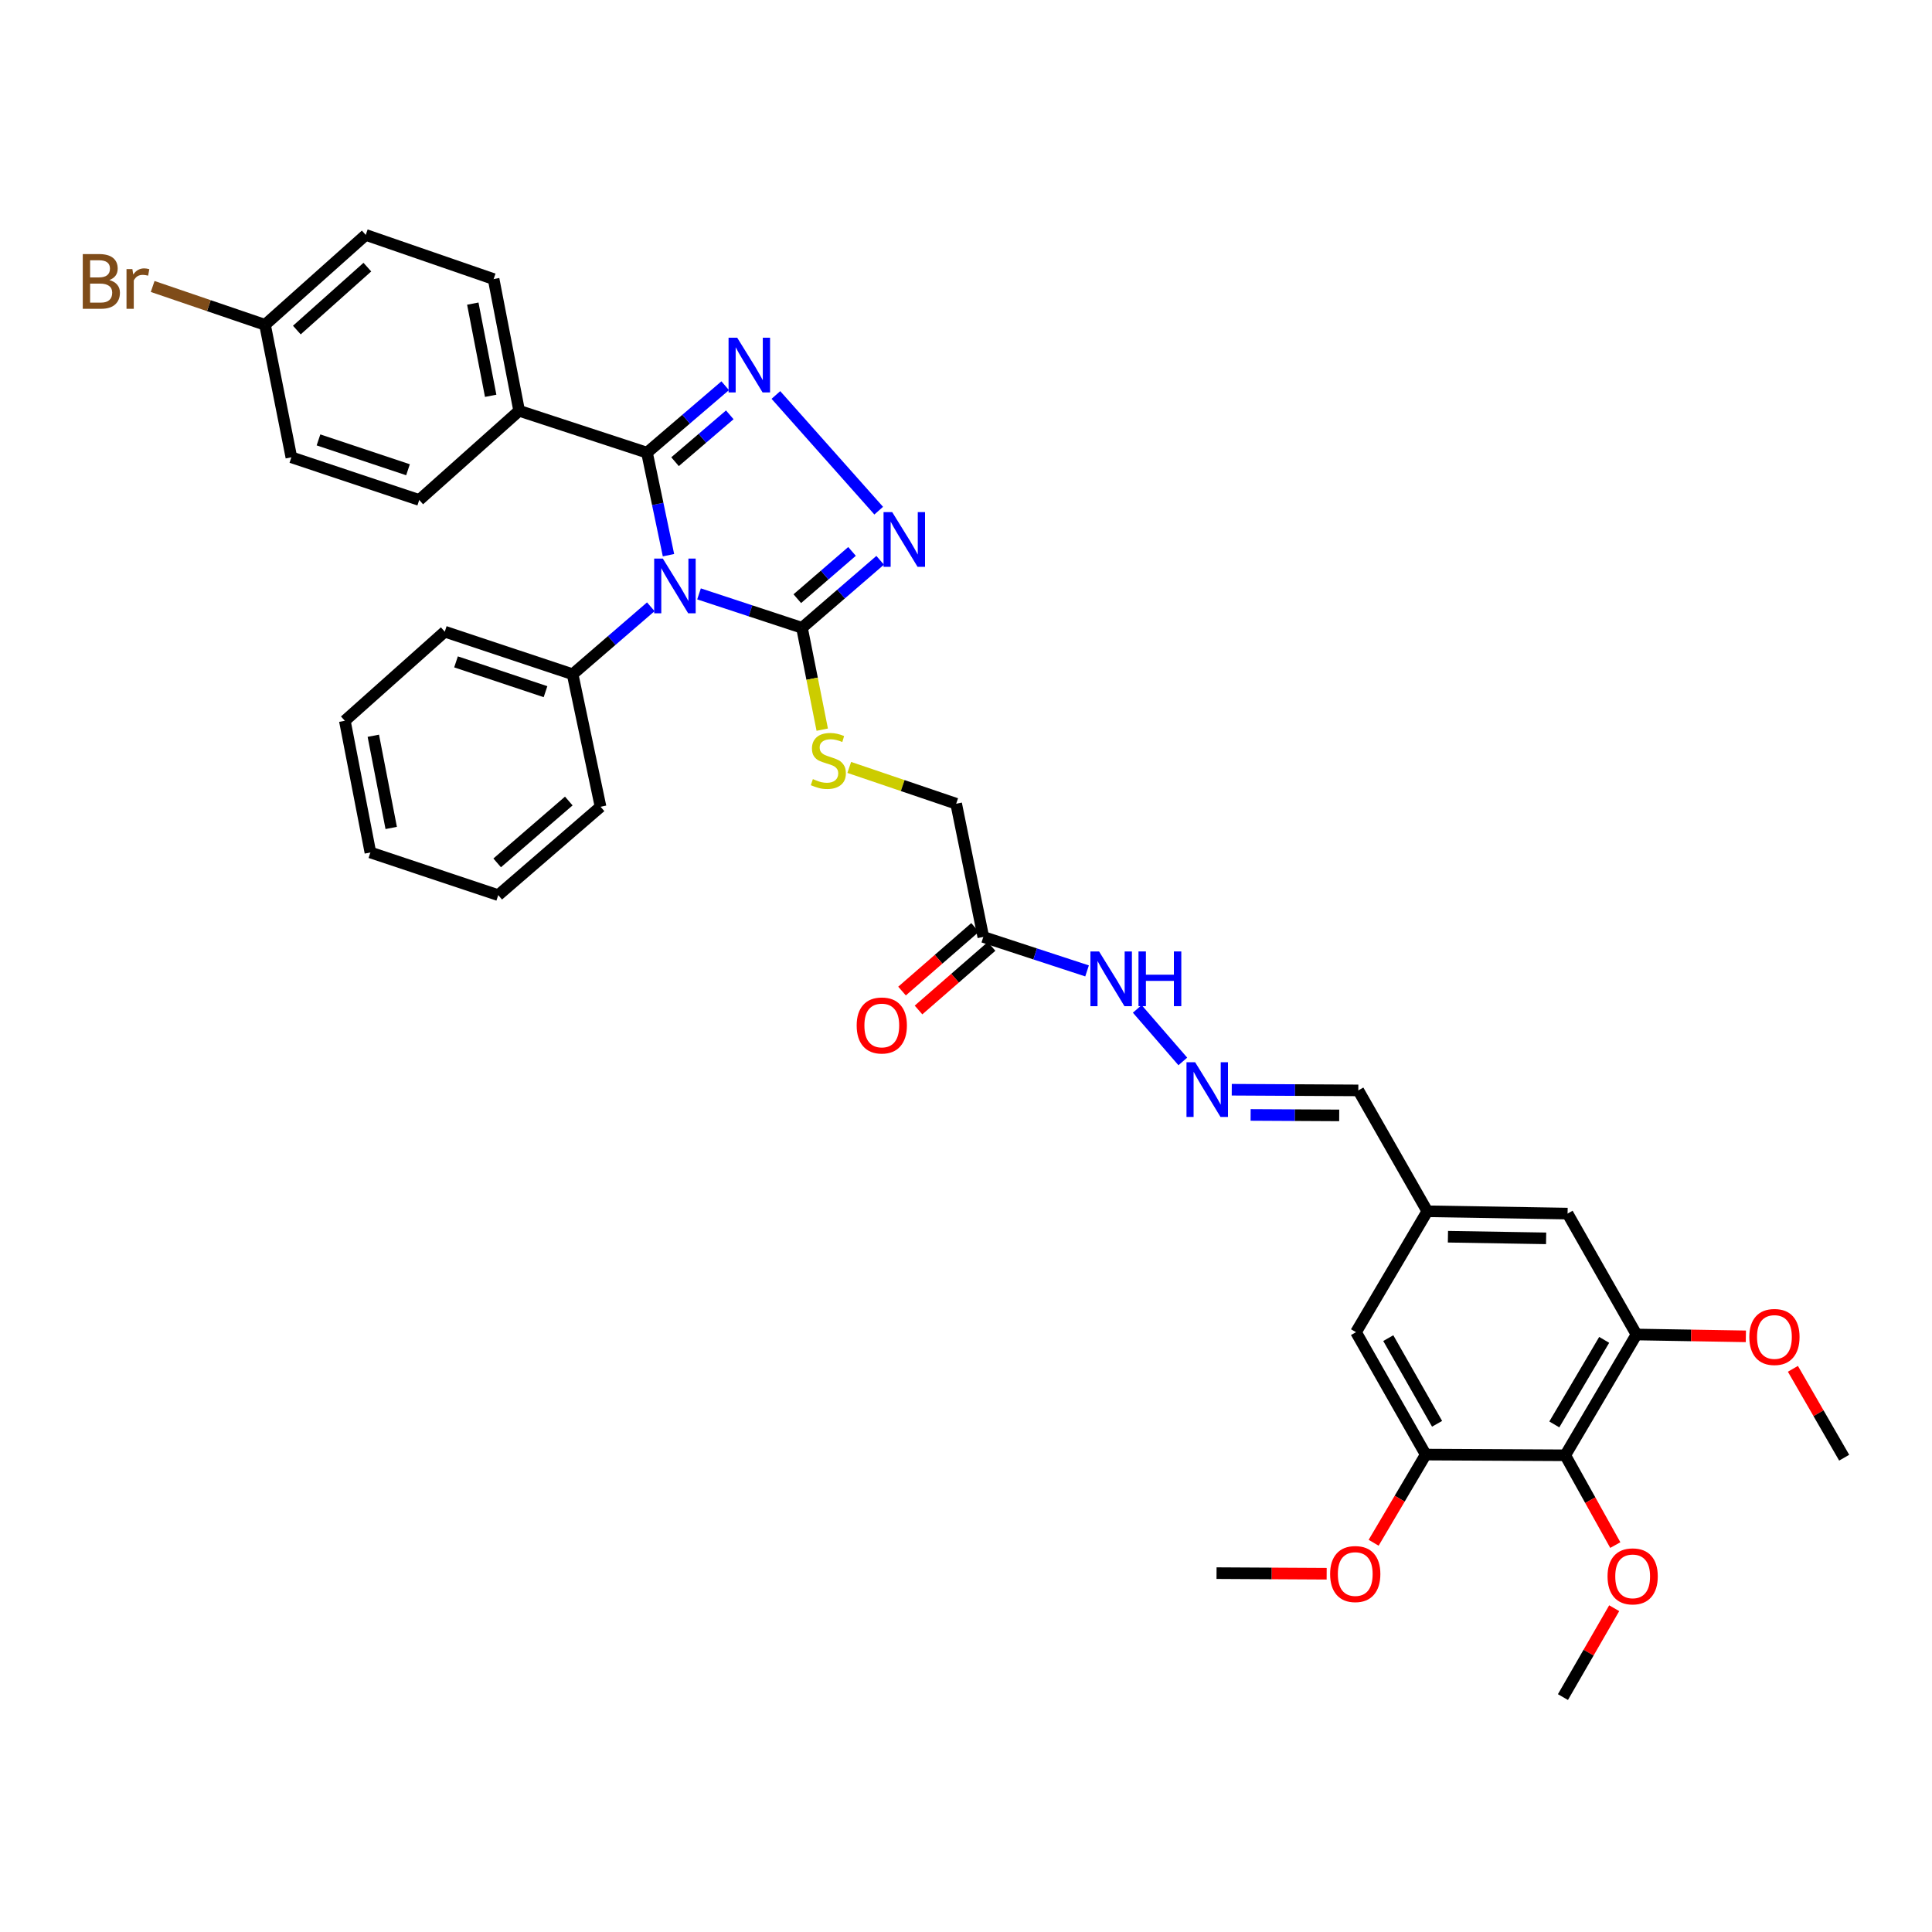<?xml version='1.0' encoding='iso-8859-1'?>
<svg version='1.1' baseProfile='full'
              xmlns='http://www.w3.org/2000/svg'
                      xmlns:rdkit='http://www.rdkit.org/xml'
                      xmlns:xlink='http://www.w3.org/1999/xlink'
                  xml:space='preserve'
width='1000px' height='1000px' viewBox='0 0 1000 1000'>
<!-- END OF HEADER -->
<rect style='opacity:1.0;fill:#FFFFFF;stroke:none' width='1000' height='1000' x='0' y='0'> </rect>
<path class='bond-0' d='M 346.005,287.366 L 340.444,260.834' style='fill:none;fill-rule:evenodd;stroke:#0000FF;stroke-width:6px;stroke-linecap:butt;stroke-linejoin:miter;stroke-opacity:1' />
<path class='bond-0' d='M 340.444,260.834 L 334.883,234.302' style='fill:none;fill-rule:evenodd;stroke:#000000;stroke-width:6px;stroke-linecap:butt;stroke-linejoin:miter;stroke-opacity:1' />
<path class='bond-2' d='M 361.813,307.396 L 388.461,316.174' style='fill:none;fill-rule:evenodd;stroke:#0000FF;stroke-width:6px;stroke-linecap:butt;stroke-linejoin:miter;stroke-opacity:1' />
<path class='bond-2' d='M 388.461,316.174 L 415.108,324.952' style='fill:none;fill-rule:evenodd;stroke:#000000;stroke-width:6px;stroke-linecap:butt;stroke-linejoin:miter;stroke-opacity:1' />
<path class='bond-10' d='M 336.854,314.067 L 316.622,331.529' style='fill:none;fill-rule:evenodd;stroke:#0000FF;stroke-width:6px;stroke-linecap:butt;stroke-linejoin:miter;stroke-opacity:1' />
<path class='bond-10' d='M 316.622,331.529 L 296.391,348.992' style='fill:none;fill-rule:evenodd;stroke:#000000;stroke-width:6px;stroke-linecap:butt;stroke-linejoin:miter;stroke-opacity:1' />
<path class='bond-1' d='M 334.883,234.302 L 355.121,216.975' style='fill:none;fill-rule:evenodd;stroke:#000000;stroke-width:6px;stroke-linecap:butt;stroke-linejoin:miter;stroke-opacity:1' />
<path class='bond-1' d='M 355.121,216.975 L 375.359,199.647' style='fill:none;fill-rule:evenodd;stroke:#0000FF;stroke-width:6px;stroke-linecap:butt;stroke-linejoin:miter;stroke-opacity:1' />
<path class='bond-1' d='M 349.405,238.975 L 363.572,226.845' style='fill:none;fill-rule:evenodd;stroke:#000000;stroke-width:6px;stroke-linecap:butt;stroke-linejoin:miter;stroke-opacity:1' />
<path class='bond-1' d='M 363.572,226.845 L 377.738,214.716' style='fill:none;fill-rule:evenodd;stroke:#0000FF;stroke-width:6px;stroke-linecap:butt;stroke-linejoin:miter;stroke-opacity:1' />
<path class='bond-9' d='M 334.883,234.302 L 268.713,212.623' style='fill:none;fill-rule:evenodd;stroke:#000000;stroke-width:6px;stroke-linecap:butt;stroke-linejoin:miter;stroke-opacity:1' />
<path class='bond-36' d='M 401.601,204.441 L 454.819,264.321' style='fill:none;fill-rule:evenodd;stroke:#0000FF;stroke-width:6px;stroke-linecap:butt;stroke-linejoin:miter;stroke-opacity:1' />
<path class='bond-3' d='M 415.108,324.952 L 435.339,307.479' style='fill:none;fill-rule:evenodd;stroke:#000000;stroke-width:6px;stroke-linecap:butt;stroke-linejoin:miter;stroke-opacity:1' />
<path class='bond-3' d='M 435.339,307.479 L 455.571,290.006' style='fill:none;fill-rule:evenodd;stroke:#0000FF;stroke-width:6px;stroke-linecap:butt;stroke-linejoin:miter;stroke-opacity:1' />
<path class='bond-3' d='M 412.684,309.876 L 426.846,297.645' style='fill:none;fill-rule:evenodd;stroke:#000000;stroke-width:6px;stroke-linecap:butt;stroke-linejoin:miter;stroke-opacity:1' />
<path class='bond-3' d='M 426.846,297.645 L 441.008,285.414' style='fill:none;fill-rule:evenodd;stroke:#0000FF;stroke-width:6px;stroke-linecap:butt;stroke-linejoin:miter;stroke-opacity:1' />
<path class='bond-8' d='M 415.108,324.952 L 420.349,351.312' style='fill:none;fill-rule:evenodd;stroke:#000000;stroke-width:6px;stroke-linecap:butt;stroke-linejoin:miter;stroke-opacity:1' />
<path class='bond-8' d='M 420.349,351.312 L 425.59,377.672' style='fill:none;fill-rule:evenodd;stroke:#CCCC00;stroke-width:6px;stroke-linecap:butt;stroke-linejoin:miter;stroke-opacity:1' />
<path class='bond-4' d='M 810.171,753.259 L 847.046,690.735' style='fill:none;fill-rule:evenodd;stroke:#000000;stroke-width:6px;stroke-linecap:butt;stroke-linejoin:miter;stroke-opacity:1' />
<path class='bond-4' d='M 804.51,737.279 L 830.322,693.512' style='fill:none;fill-rule:evenodd;stroke:#000000;stroke-width:6px;stroke-linecap:butt;stroke-linejoin:miter;stroke-opacity:1' />
<path class='bond-21' d='M 810.171,753.259 L 823.125,776.495' style='fill:none;fill-rule:evenodd;stroke:#000000;stroke-width:6px;stroke-linecap:butt;stroke-linejoin:miter;stroke-opacity:1' />
<path class='bond-21' d='M 823.125,776.495 L 836.079,799.73' style='fill:none;fill-rule:evenodd;stroke:#FF0000;stroke-width:6px;stroke-linecap:butt;stroke-linejoin:miter;stroke-opacity:1' />
<path class='bond-39' d='M 810.171,753.259 L 737.952,752.891' style='fill:none;fill-rule:evenodd;stroke:#000000;stroke-width:6px;stroke-linecap:butt;stroke-linejoin:miter;stroke-opacity:1' />
<path class='bond-5' d='M 737.952,752.891 L 701.864,689.537' style='fill:none;fill-rule:evenodd;stroke:#000000;stroke-width:6px;stroke-linecap:butt;stroke-linejoin:miter;stroke-opacity:1' />
<path class='bond-5' d='M 743.83,736.956 L 718.568,692.608' style='fill:none;fill-rule:evenodd;stroke:#000000;stroke-width:6px;stroke-linecap:butt;stroke-linejoin:miter;stroke-opacity:1' />
<path class='bond-23' d='M 737.952,752.891 L 724.472,775.71' style='fill:none;fill-rule:evenodd;stroke:#000000;stroke-width:6px;stroke-linecap:butt;stroke-linejoin:miter;stroke-opacity:1' />
<path class='bond-23' d='M 724.472,775.71 L 710.992,798.53' style='fill:none;fill-rule:evenodd;stroke:#FF0000;stroke-width:6px;stroke-linecap:butt;stroke-linejoin:miter;stroke-opacity:1' />
<path class='bond-6' d='M 847.046,690.735 L 811.377,628.153' style='fill:none;fill-rule:evenodd;stroke:#000000;stroke-width:6px;stroke-linecap:butt;stroke-linejoin:miter;stroke-opacity:1' />
<path class='bond-24' d='M 847.046,690.735 L 875.352,691.21' style='fill:none;fill-rule:evenodd;stroke:#000000;stroke-width:6px;stroke-linecap:butt;stroke-linejoin:miter;stroke-opacity:1' />
<path class='bond-24' d='M 875.352,691.21 L 903.658,691.685' style='fill:none;fill-rule:evenodd;stroke:#FF0000;stroke-width:6px;stroke-linecap:butt;stroke-linejoin:miter;stroke-opacity:1' />
<path class='bond-7' d='M 508.963,484.955 L 494.915,416.006' style='fill:none;fill-rule:evenodd;stroke:#000000;stroke-width:6px;stroke-linecap:butt;stroke-linejoin:miter;stroke-opacity:1' />
<path class='bond-14' d='M 508.963,484.955 L 535.811,493.748' style='fill:none;fill-rule:evenodd;stroke:#000000;stroke-width:6px;stroke-linecap:butt;stroke-linejoin:miter;stroke-opacity:1' />
<path class='bond-14' d='M 535.811,493.748 L 562.659,502.54' style='fill:none;fill-rule:evenodd;stroke:#0000FF;stroke-width:6px;stroke-linecap:butt;stroke-linejoin:miter;stroke-opacity:1' />
<path class='bond-16' d='M 504.697,480.055 L 485.794,496.512' style='fill:none;fill-rule:evenodd;stroke:#000000;stroke-width:6px;stroke-linecap:butt;stroke-linejoin:miter;stroke-opacity:1' />
<path class='bond-16' d='M 485.794,496.512 L 466.891,512.968' style='fill:none;fill-rule:evenodd;stroke:#FF0000;stroke-width:6px;stroke-linecap:butt;stroke-linejoin:miter;stroke-opacity:1' />
<path class='bond-16' d='M 513.229,489.856 L 494.326,506.312' style='fill:none;fill-rule:evenodd;stroke:#000000;stroke-width:6px;stroke-linecap:butt;stroke-linejoin:miter;stroke-opacity:1' />
<path class='bond-16' d='M 494.326,506.312 L 475.423,522.769' style='fill:none;fill-rule:evenodd;stroke:#FF0000;stroke-width:6px;stroke-linecap:butt;stroke-linejoin:miter;stroke-opacity:1' />
<path class='bond-17' d='M 439.572,397.216 L 467.243,406.611' style='fill:none;fill-rule:evenodd;stroke:#CCCC00;stroke-width:6px;stroke-linecap:butt;stroke-linejoin:miter;stroke-opacity:1' />
<path class='bond-17' d='M 467.243,406.611 L 494.915,416.006' style='fill:none;fill-rule:evenodd;stroke:#000000;stroke-width:6px;stroke-linecap:butt;stroke-linejoin:miter;stroke-opacity:1' />
<path class='bond-19' d='M 268.713,212.623 L 255.495,144.454' style='fill:none;fill-rule:evenodd;stroke:#000000;stroke-width:6px;stroke-linecap:butt;stroke-linejoin:miter;stroke-opacity:1' />
<path class='bond-19' d='M 253.973,204.872 L 244.721,157.153' style='fill:none;fill-rule:evenodd;stroke:#000000;stroke-width:6px;stroke-linecap:butt;stroke-linejoin:miter;stroke-opacity:1' />
<path class='bond-20' d='M 268.713,212.623 L 216.995,258.782' style='fill:none;fill-rule:evenodd;stroke:#000000;stroke-width:6px;stroke-linecap:butt;stroke-linejoin:miter;stroke-opacity:1' />
<path class='bond-28' d='M 296.391,348.992 L 230.213,326.952' style='fill:none;fill-rule:evenodd;stroke:#000000;stroke-width:6px;stroke-linecap:butt;stroke-linejoin:miter;stroke-opacity:1' />
<path class='bond-28' d='M 282.358,358.014 L 236.034,342.586' style='fill:none;fill-rule:evenodd;stroke:#000000;stroke-width:6px;stroke-linecap:butt;stroke-linejoin:miter;stroke-opacity:1' />
<path class='bond-29' d='M 296.391,348.992 L 310.843,417.573' style='fill:none;fill-rule:evenodd;stroke:#000000;stroke-width:6px;stroke-linecap:butt;stroke-linejoin:miter;stroke-opacity:1' />
<path class='bond-11' d='M 612.228,549.4 L 588.645,522.202' style='fill:none;fill-rule:evenodd;stroke:#0000FF;stroke-width:6px;stroke-linecap:butt;stroke-linejoin:miter;stroke-opacity:1' />
<path class='bond-18' d='M 637.56,564.042 L 670.311,564.214' style='fill:none;fill-rule:evenodd;stroke:#0000FF;stroke-width:6px;stroke-linecap:butt;stroke-linejoin:miter;stroke-opacity:1' />
<path class='bond-18' d='M 670.311,564.214 L 703.062,564.387' style='fill:none;fill-rule:evenodd;stroke:#000000;stroke-width:6px;stroke-linecap:butt;stroke-linejoin:miter;stroke-opacity:1' />
<path class='bond-18' d='M 647.317,577.088 L 670.243,577.209' style='fill:none;fill-rule:evenodd;stroke:#0000FF;stroke-width:6px;stroke-linecap:butt;stroke-linejoin:miter;stroke-opacity:1' />
<path class='bond-18' d='M 670.243,577.209 L 693.168,577.329' style='fill:none;fill-rule:evenodd;stroke:#000000;stroke-width:6px;stroke-linecap:butt;stroke-linejoin:miter;stroke-opacity:1' />
<path class='bond-12' d='M 701.864,689.537 L 738.775,626.954' style='fill:none;fill-rule:evenodd;stroke:#000000;stroke-width:6px;stroke-linecap:butt;stroke-linejoin:miter;stroke-opacity:1' />
<path class='bond-13' d='M 811.377,628.153 L 738.775,626.954' style='fill:none;fill-rule:evenodd;stroke:#000000;stroke-width:6px;stroke-linecap:butt;stroke-linejoin:miter;stroke-opacity:1' />
<path class='bond-13' d='M 800.272,640.966 L 749.451,640.127' style='fill:none;fill-rule:evenodd;stroke:#000000;stroke-width:6px;stroke-linecap:butt;stroke-linejoin:miter;stroke-opacity:1' />
<path class='bond-15' d='M 738.775,626.954 L 703.062,564.387' style='fill:none;fill-rule:evenodd;stroke:#000000;stroke-width:6px;stroke-linecap:butt;stroke-linejoin:miter;stroke-opacity:1' />
<path class='bond-25' d='M 255.495,144.454 L 189.31,121.591' style='fill:none;fill-rule:evenodd;stroke:#000000;stroke-width:6px;stroke-linecap:butt;stroke-linejoin:miter;stroke-opacity:1' />
<path class='bond-26' d='M 216.995,258.782 L 150.811,236.706' style='fill:none;fill-rule:evenodd;stroke:#000000;stroke-width:6px;stroke-linecap:butt;stroke-linejoin:miter;stroke-opacity:1' />
<path class='bond-26' d='M 211.179,243.144 L 164.85,227.691' style='fill:none;fill-rule:evenodd;stroke:#000000;stroke-width:6px;stroke-linecap:butt;stroke-linejoin:miter;stroke-opacity:1' />
<path class='bond-30' d='M 835.506,832.407 L 822.24,855.408' style='fill:none;fill-rule:evenodd;stroke:#FF0000;stroke-width:6px;stroke-linecap:butt;stroke-linejoin:miter;stroke-opacity:1' />
<path class='bond-30' d='M 822.24,855.408 L 808.973,878.409' style='fill:none;fill-rule:evenodd;stroke:#000000;stroke-width:6px;stroke-linecap:butt;stroke-linejoin:miter;stroke-opacity:1' />
<path class='bond-22' d='M 137.174,168.125 L 150.811,236.706' style='fill:none;fill-rule:evenodd;stroke:#000000;stroke-width:6px;stroke-linecap:butt;stroke-linejoin:miter;stroke-opacity:1' />
<path class='bond-27' d='M 137.174,168.125 L 108.096,158.203' style='fill:none;fill-rule:evenodd;stroke:#000000;stroke-width:6px;stroke-linecap:butt;stroke-linejoin:miter;stroke-opacity:1' />
<path class='bond-27' d='M 108.096,158.203 L 79.017,148.28' style='fill:none;fill-rule:evenodd;stroke:#7F4C19;stroke-width:6px;stroke-linecap:butt;stroke-linejoin:miter;stroke-opacity:1' />
<path class='bond-38' d='M 137.174,168.125 L 189.31,121.591' style='fill:none;fill-rule:evenodd;stroke:#000000;stroke-width:6px;stroke-linecap:butt;stroke-linejoin:miter;stroke-opacity:1' />
<path class='bond-38' d='M 153.647,170.839 L 190.142,138.266' style='fill:none;fill-rule:evenodd;stroke:#000000;stroke-width:6px;stroke-linecap:butt;stroke-linejoin:miter;stroke-opacity:1' />
<path class='bond-31' d='M 686.679,814.563 L 658.18,814.408' style='fill:none;fill-rule:evenodd;stroke:#FF0000;stroke-width:6px;stroke-linecap:butt;stroke-linejoin:miter;stroke-opacity:1' />
<path class='bond-31' d='M 658.18,814.408 L 629.68,814.253' style='fill:none;fill-rule:evenodd;stroke:#000000;stroke-width:6px;stroke-linecap:butt;stroke-linejoin:miter;stroke-opacity:1' />
<path class='bond-32' d='M 928.002,708.499 L 941.274,731.5' style='fill:none;fill-rule:evenodd;stroke:#FF0000;stroke-width:6px;stroke-linecap:butt;stroke-linejoin:miter;stroke-opacity:1' />
<path class='bond-32' d='M 941.274,731.5 L 954.545,754.501' style='fill:none;fill-rule:evenodd;stroke:#000000;stroke-width:6px;stroke-linecap:butt;stroke-linejoin:miter;stroke-opacity:1' />
<path class='bond-33' d='M 230.213,326.952 L 178.489,373.074' style='fill:none;fill-rule:evenodd;stroke:#000000;stroke-width:6px;stroke-linecap:butt;stroke-linejoin:miter;stroke-opacity:1' />
<path class='bond-34' d='M 310.843,417.573 L 257.891,463.32' style='fill:none;fill-rule:evenodd;stroke:#000000;stroke-width:6px;stroke-linecap:butt;stroke-linejoin:miter;stroke-opacity:1' />
<path class='bond-34' d='M 294.405,414.602 L 257.339,446.625' style='fill:none;fill-rule:evenodd;stroke:#000000;stroke-width:6px;stroke-linecap:butt;stroke-linejoin:miter;stroke-opacity:1' />
<path class='bond-37' d='M 178.489,373.074 L 191.714,441.244' style='fill:none;fill-rule:evenodd;stroke:#000000;stroke-width:6px;stroke-linecap:butt;stroke-linejoin:miter;stroke-opacity:1' />
<path class='bond-37' d='M 193.229,380.825 L 202.487,428.544' style='fill:none;fill-rule:evenodd;stroke:#000000;stroke-width:6px;stroke-linecap:butt;stroke-linejoin:miter;stroke-opacity:1' />
<path class='bond-35' d='M 257.891,463.32 L 191.714,441.244' style='fill:none;fill-rule:evenodd;stroke:#000000;stroke-width:6px;stroke-linecap:butt;stroke-linejoin:miter;stroke-opacity:1' />
<path  class='atom-0' d='M 343.082 289.128
L 352.362 304.128
Q 353.282 305.608, 354.762 308.288
Q 356.242 310.968, 356.322 311.128
L 356.322 289.128
L 360.082 289.128
L 360.082 317.448
L 356.202 317.448
L 346.242 301.048
Q 345.082 299.128, 343.842 296.928
Q 342.642 294.728, 342.282 294.048
L 342.282 317.448
L 338.602 317.448
L 338.602 289.128
L 343.082 289.128
' fill='#0000FF'/>
<path  class='atom-2' d='M 381.582 174.799
L 390.862 189.799
Q 391.782 191.279, 393.262 193.959
Q 394.742 196.639, 394.822 196.799
L 394.822 174.799
L 398.582 174.799
L 398.582 203.119
L 394.702 203.119
L 384.742 186.719
Q 383.582 184.799, 382.342 182.599
Q 381.142 180.399, 380.782 179.719
L 380.782 203.119
L 377.102 203.119
L 377.102 174.799
L 381.582 174.799
' fill='#0000FF'/>
<path  class='atom-4' d='M 461.8 265.059
L 471.08 280.059
Q 472 281.539, 473.48 284.219
Q 474.96 286.899, 475.04 287.059
L 475.04 265.059
L 478.8 265.059
L 478.8 293.379
L 474.92 293.379
L 464.96 276.979
Q 463.8 275.059, 462.56 272.859
Q 461.36 270.659, 461 269.979
L 461 293.379
L 457.32 293.379
L 457.32 265.059
L 461.8 265.059
' fill='#0000FF'/>
<path  class='atom-9' d='M 420.745 403.26
Q 421.065 403.38, 422.385 403.94
Q 423.705 404.5, 425.145 404.86
Q 426.625 405.18, 428.065 405.18
Q 430.745 405.18, 432.305 403.9
Q 433.865 402.58, 433.865 400.3
Q 433.865 398.74, 433.065 397.78
Q 432.305 396.82, 431.105 396.3
Q 429.905 395.78, 427.905 395.18
Q 425.385 394.42, 423.865 393.7
Q 422.385 392.98, 421.305 391.46
Q 420.265 389.94, 420.265 387.38
Q 420.265 383.82, 422.665 381.62
Q 425.105 379.42, 429.905 379.42
Q 433.185 379.42, 436.905 380.98
L 435.985 384.06
Q 432.585 382.66, 430.025 382.66
Q 427.265 382.66, 425.745 383.82
Q 424.225 384.94, 424.265 386.9
Q 424.265 388.42, 425.025 389.34
Q 425.825 390.26, 426.945 390.78
Q 428.105 391.3, 430.025 391.9
Q 432.585 392.7, 434.105 393.5
Q 435.625 394.3, 436.705 395.94
Q 437.825 397.54, 437.825 400.3
Q 437.825 404.22, 435.185 406.34
Q 432.585 408.42, 428.225 408.42
Q 425.705 408.42, 423.785 407.86
Q 421.905 407.34, 419.665 406.42
L 420.745 403.26
' fill='#CCCC00'/>
<path  class='atom-12' d='M 618.605 549.815
L 627.885 564.815
Q 628.805 566.295, 630.285 568.975
Q 631.765 571.655, 631.845 571.815
L 631.845 549.815
L 635.605 549.815
L 635.605 578.135
L 631.725 578.135
L 621.765 561.735
Q 620.605 559.815, 619.365 557.615
Q 618.165 555.415, 617.805 554.735
L 617.805 578.135
L 614.125 578.135
L 614.125 549.815
L 618.605 549.815
' fill='#0000FF'/>
<path  class='atom-15' d='M 568.88 492.467
L 578.16 507.467
Q 579.08 508.947, 580.56 511.627
Q 582.04 514.307, 582.12 514.467
L 582.12 492.467
L 585.88 492.467
L 585.88 520.787
L 582 520.787
L 572.04 504.387
Q 570.88 502.467, 569.64 500.267
Q 568.44 498.067, 568.08 497.387
L 568.08 520.787
L 564.4 520.787
L 564.4 492.467
L 568.88 492.467
' fill='#0000FF'/>
<path  class='atom-15' d='M 589.28 492.467
L 593.12 492.467
L 593.12 504.507
L 607.6 504.507
L 607.6 492.467
L 611.44 492.467
L 611.44 520.787
L 607.6 520.787
L 607.6 507.707
L 593.12 507.707
L 593.12 520.787
L 589.28 520.787
L 589.28 492.467
' fill='#0000FF'/>
<path  class='atom-17' d='M 443.416 530.783
Q 443.416 523.983, 446.776 520.183
Q 450.136 516.383, 456.416 516.383
Q 462.696 516.383, 466.056 520.183
Q 469.416 523.983, 469.416 530.783
Q 469.416 537.663, 466.016 541.583
Q 462.616 545.463, 456.416 545.463
Q 450.176 545.463, 446.776 541.583
Q 443.416 537.703, 443.416 530.783
M 456.416 542.263
Q 460.736 542.263, 463.056 539.383
Q 465.416 536.463, 465.416 530.783
Q 465.416 525.223, 463.056 522.423
Q 460.736 519.583, 456.416 519.583
Q 452.096 519.583, 449.736 522.383
Q 447.416 525.183, 447.416 530.783
Q 447.416 536.503, 449.736 539.383
Q 452.096 542.263, 456.416 542.263
' fill='#FF0000'/>
<path  class='atom-22' d='M 832.061 815.921
Q 832.061 809.121, 835.421 805.321
Q 838.781 801.521, 845.061 801.521
Q 851.341 801.521, 854.701 805.321
Q 858.061 809.121, 858.061 815.921
Q 858.061 822.801, 854.661 826.721
Q 851.261 830.601, 845.061 830.601
Q 838.821 830.601, 835.421 826.721
Q 832.061 822.841, 832.061 815.921
M 845.061 827.401
Q 849.381 827.401, 851.701 824.521
Q 854.061 821.601, 854.061 815.921
Q 854.061 810.361, 851.701 807.561
Q 849.381 804.721, 845.061 804.721
Q 840.741 804.721, 838.381 807.521
Q 836.061 810.321, 836.061 815.921
Q 836.061 821.641, 838.381 824.521
Q 840.741 827.401, 845.061 827.401
' fill='#FF0000'/>
<path  class='atom-24' d='M 688.474 814.723
Q 688.474 807.923, 691.834 804.123
Q 695.194 800.323, 701.474 800.323
Q 707.754 800.323, 711.114 804.123
Q 714.474 807.923, 714.474 814.723
Q 714.474 821.603, 711.074 825.523
Q 707.674 829.403, 701.474 829.403
Q 695.234 829.403, 691.834 825.523
Q 688.474 821.643, 688.474 814.723
M 701.474 826.203
Q 705.794 826.203, 708.114 823.323
Q 710.474 820.403, 710.474 814.723
Q 710.474 809.163, 708.114 806.363
Q 705.794 803.523, 701.474 803.523
Q 697.154 803.523, 694.794 806.323
Q 692.474 809.123, 692.474 814.723
Q 692.474 820.443, 694.794 823.323
Q 697.154 826.203, 701.474 826.203
' fill='#FF0000'/>
<path  class='atom-25' d='M 905.443 692.013
Q 905.443 685.213, 908.803 681.413
Q 912.163 677.613, 918.443 677.613
Q 924.723 677.613, 928.083 681.413
Q 931.443 685.213, 931.443 692.013
Q 931.443 698.893, 928.043 702.813
Q 924.643 706.693, 918.443 706.693
Q 912.203 706.693, 908.803 702.813
Q 905.443 698.933, 905.443 692.013
M 918.443 703.493
Q 922.763 703.493, 925.083 700.613
Q 927.443 697.693, 927.443 692.013
Q 927.443 686.453, 925.083 683.653
Q 922.763 680.813, 918.443 680.813
Q 914.123 680.813, 911.763 683.613
Q 909.443 686.413, 909.443 692.013
Q 909.443 697.733, 911.763 700.613
Q 914.123 703.493, 918.443 703.493
' fill='#FF0000'/>
<path  class='atom-28' d='M 56.599 144.954
Q 59.319 145.714, 60.679 147.394
Q 62.08 149.034, 62.08 151.474
Q 62.08 155.394, 59.559 157.634
Q 57.08 159.834, 52.359 159.834
L 42.84 159.834
L 42.84 131.514
L 51.2 131.514
Q 56.039 131.514, 58.48 133.474
Q 60.919 135.434, 60.919 139.034
Q 60.919 143.314, 56.599 144.954
M 46.639 134.714
L 46.639 143.594
L 51.2 143.594
Q 53.999 143.594, 55.44 142.474
Q 56.919 141.314, 56.919 139.034
Q 56.919 134.714, 51.2 134.714
L 46.639 134.714
M 52.359 156.634
Q 55.12 156.634, 56.599 155.314
Q 58.08 153.994, 58.08 151.474
Q 58.08 149.154, 56.44 147.994
Q 54.84 146.794, 51.76 146.794
L 46.639 146.794
L 46.639 156.634
L 52.359 156.634
' fill='#7F4C19'/>
<path  class='atom-28' d='M 68.519 139.274
L 68.96 142.114
Q 71.12 138.914, 74.639 138.914
Q 75.76 138.914, 77.279 139.314
L 76.68 142.674
Q 74.96 142.274, 73.999 142.274
Q 72.32 142.274, 71.2 142.954
Q 70.12 143.594, 69.24 145.154
L 69.24 159.834
L 65.48 159.834
L 65.48 139.274
L 68.519 139.274
' fill='#7F4C19'/>
</svg>
